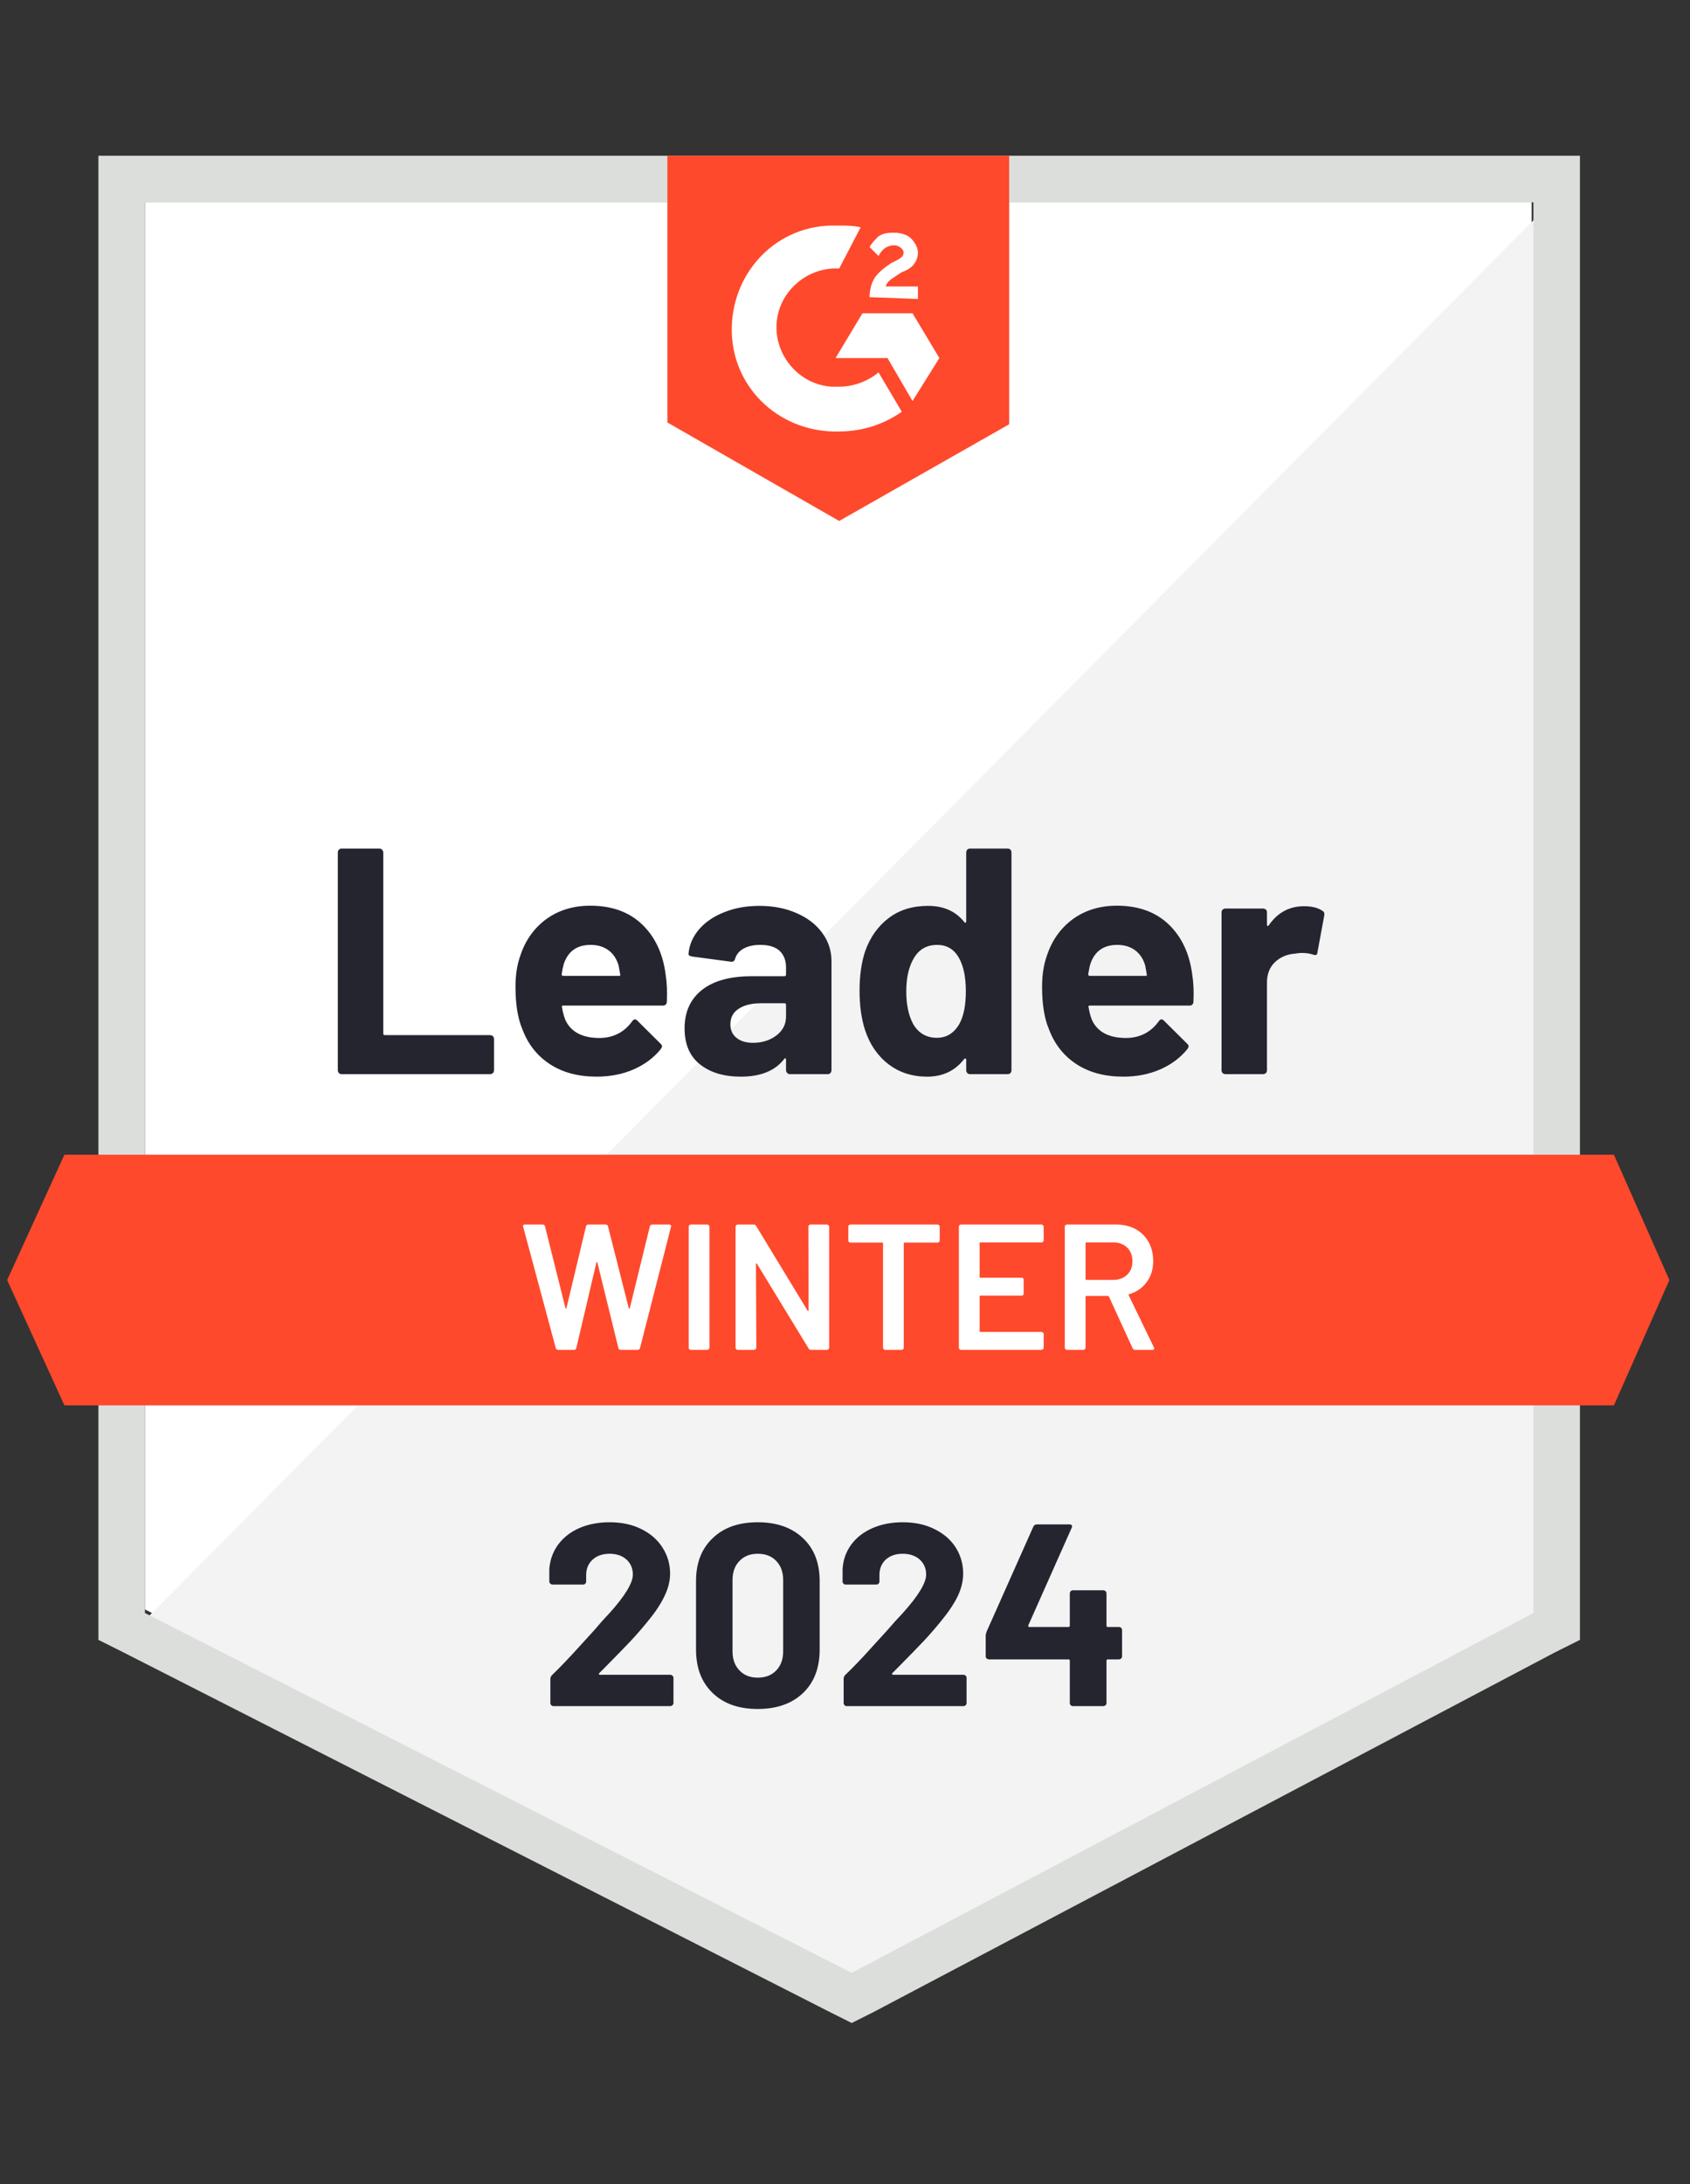 <?xml version="1.0" encoding="UTF-8"?> <svg xmlns="http://www.w3.org/2000/svg" width="120" height="155" viewBox="0 0 120 155" fill="none"><rect x="0" y="0" width="120" height="155" fill="#333333" stroke="none"/><g id="medal 1"><path id="Vector" d="M10.291 114.217L60.475 139.754L108.754 114.217V14.356H10.291V114.217Z" fill="white"></path><path id="Vector_2" d="M109.771 14.738L9.275 115.996L61.365 141.787L109.771 117.012V14.738Z" fill="#F2F3F2"></path><path id="Vector_3" d="M6.988 47.643V116.377L8.766 117.266L58.951 142.803L60.475 143.566L62 142.803L110.406 117.266L112.185 116.377V11.053H6.988V47.643ZM10.291 114.471V14.357H108.881V114.471L60.475 140.008L10.291 114.471Z" fill="#DCDEDC"></path><path id="Vector_4" d="M59.586 16.008C60.094 16.008 60.603 16.008 61.111 16.135L59.586 19.057C57.299 18.93 55.267 20.709 55.139 22.996C55.012 25.283 56.791 27.316 59.078 27.443H59.586C60.603 27.443 61.619 27.061 62.381 26.426L64.033 29.221C62.762 30.111 61.238 30.619 59.586 30.619C55.521 30.746 52.09 27.697 51.963 23.631C51.836 19.566 54.885 16.135 58.951 16.008H59.586ZM64.795 22.234L66.701 25.41L64.795 28.459L63.017 25.41H59.332L61.238 22.234H64.795ZM61.746 21.09C61.746 20.582 61.873 20.074 62.127 19.693C62.381 19.311 62.889 18.93 63.271 18.676L63.525 18.549C64.033 18.295 64.16 18.168 64.16 17.914C64.16 17.66 63.779 17.406 63.525 17.406C63.017 17.406 62.635 17.66 62.381 18.168L61.746 17.533C61.873 17.279 62.127 17.024 62.381 16.77C62.762 16.516 63.144 16.516 63.525 16.516C63.906 16.516 64.414 16.643 64.668 16.898C64.922 17.152 65.176 17.533 65.176 17.914C65.176 18.549 64.795 19.057 64.033 19.311L63.652 19.566C63.271 19.82 63.017 19.947 62.889 20.328H65.176V21.217L61.746 21.09ZM59.586 36.971L71.656 30.111V11.053H47.389V29.983L59.586 36.971ZM114.598 81.947H4.574L0.508 90.84L4.574 99.734H114.598L118.537 90.84L114.598 81.947Z" fill="#FF492C"></path><path id="Vector_5" d="M24.254 76.229C24.177 76.229 24.114 76.204 24.063 76.153C24.012 76.094 23.987 76.026 23.987 75.95V60.501C23.987 60.425 24.012 60.357 24.063 60.297C24.114 60.247 24.177 60.221 24.254 60.221H26.934C27.011 60.221 27.074 60.247 27.125 60.297C27.184 60.357 27.214 60.425 27.214 60.501V73.345C27.214 73.422 27.252 73.46 27.328 73.46H34.799C34.875 73.46 34.943 73.485 35.002 73.536C35.053 73.595 35.078 73.663 35.078 73.739V75.95C35.078 76.026 35.053 76.094 35.002 76.153C34.943 76.204 34.875 76.229 34.799 76.229H24.254ZM47.262 69.14C47.355 69.716 47.385 70.364 47.351 71.084C47.343 71.27 47.245 71.363 47.059 71.363H39.995C39.902 71.363 39.872 71.401 39.906 71.478C39.948 71.783 40.029 72.088 40.148 72.392C40.546 73.24 41.354 73.663 42.574 73.663C43.548 73.654 44.319 73.261 44.886 72.481C44.946 72.388 45.014 72.342 45.09 72.342C45.141 72.342 45.196 72.371 45.255 72.431L46.894 74.057C46.97 74.133 47.008 74.201 47.008 74.26C47.008 74.294 46.978 74.358 46.919 74.451C46.419 75.069 45.772 75.552 44.975 75.899C44.188 76.238 43.319 76.407 42.371 76.407C41.058 76.407 39.948 76.111 39.042 75.518C38.136 74.925 37.484 74.095 37.086 73.028C36.764 72.266 36.603 71.266 36.603 70.029C36.603 69.191 36.717 68.454 36.946 67.819C37.302 66.735 37.916 65.871 38.788 65.227C39.669 64.592 40.711 64.274 41.913 64.274C43.438 64.274 44.662 64.715 45.585 65.595C46.508 66.476 47.067 67.658 47.262 69.14ZM41.939 67.056C40.973 67.056 40.338 67.505 40.033 68.403C39.974 68.606 39.923 68.852 39.881 69.14C39.881 69.216 39.919 69.254 39.995 69.254H43.946C44.039 69.254 44.069 69.216 44.035 69.14C43.959 68.7 43.921 68.488 43.921 68.505C43.785 68.047 43.548 67.692 43.209 67.438C42.862 67.183 42.439 67.056 41.939 67.056ZM53.92 64.287C54.911 64.287 55.796 64.46 56.575 64.808C57.354 65.147 57.96 65.617 58.392 66.218C58.824 66.811 59.04 67.472 59.04 68.2V75.95C59.04 76.026 59.014 76.094 58.964 76.153C58.913 76.204 58.849 76.229 58.773 76.229H56.092C56.016 76.229 55.952 76.204 55.902 76.153C55.842 76.094 55.813 76.026 55.813 75.95V75.2C55.813 75.158 55.8 75.128 55.775 75.111C55.741 75.094 55.711 75.107 55.686 75.15C55.042 75.988 54.013 76.407 52.598 76.407C51.404 76.407 50.443 76.119 49.714 75.543C48.977 74.967 48.609 74.112 48.609 72.977C48.609 71.808 49.024 70.898 49.854 70.245C50.676 69.602 51.849 69.28 53.373 69.28H55.698C55.775 69.28 55.813 69.242 55.813 69.165V68.657C55.813 68.157 55.66 67.764 55.355 67.476C55.05 67.196 54.593 67.056 53.983 67.056C53.517 67.056 53.128 67.141 52.814 67.311C52.501 67.48 52.298 67.717 52.204 68.022C52.162 68.191 52.065 68.268 51.912 68.251L49.143 67.882C48.956 67.848 48.871 67.781 48.889 67.679C48.948 67.035 49.202 66.455 49.651 65.938C50.1 65.422 50.697 65.019 51.442 64.731C52.179 64.435 53.005 64.287 53.92 64.287ZM53.462 74.006C54.114 74.006 54.669 73.832 55.127 73.485C55.584 73.138 55.813 72.689 55.813 72.138V71.313C55.813 71.236 55.775 71.198 55.698 71.198H54.059C53.373 71.198 52.836 71.329 52.446 71.592C52.056 71.846 51.861 72.21 51.861 72.685C51.861 73.1 52.005 73.422 52.293 73.65C52.581 73.887 52.971 74.006 53.462 74.006ZM68.606 60.501C68.606 60.425 68.632 60.357 68.683 60.297C68.734 60.247 68.797 60.221 68.873 60.221H71.554C71.63 60.221 71.694 60.247 71.745 60.297C71.795 60.357 71.821 60.425 71.821 60.501V75.95C71.821 76.026 71.795 76.094 71.745 76.153C71.694 76.204 71.63 76.229 71.554 76.229H68.873C68.797 76.229 68.734 76.204 68.683 76.153C68.632 76.094 68.606 76.026 68.606 75.95V75.2C68.606 75.158 68.59 75.132 68.556 75.124C68.522 75.116 68.492 75.124 68.467 75.15C67.823 75.988 66.946 76.407 65.837 76.407C64.77 76.407 63.851 76.111 63.08 75.518C62.309 74.925 61.754 74.112 61.416 73.079C61.161 72.282 61.034 71.359 61.034 70.309C61.034 69.225 61.17 68.28 61.441 67.476C61.797 66.493 62.351 65.718 63.105 65.151C63.859 64.575 64.791 64.287 65.9 64.287C67.001 64.287 67.857 64.668 68.467 65.43C68.492 65.481 68.522 65.498 68.556 65.481C68.59 65.464 68.606 65.434 68.606 65.392V60.501ZM68.124 72.659C68.429 72.1 68.581 71.329 68.581 70.347C68.581 69.331 68.412 68.53 68.073 67.946C67.726 67.353 67.217 67.056 66.548 67.056C65.828 67.056 65.286 67.353 64.922 67.946C64.541 68.547 64.35 69.356 64.35 70.372C64.35 71.287 64.511 72.049 64.833 72.659C65.214 73.32 65.778 73.65 66.523 73.65C67.209 73.65 67.743 73.32 68.124 72.659ZM84.653 69.14C84.746 69.716 84.776 70.364 84.742 71.084C84.733 71.27 84.636 71.363 84.45 71.363H77.386C77.292 71.363 77.263 71.401 77.297 71.478C77.339 71.783 77.419 72.088 77.538 72.392C77.936 73.24 78.745 73.663 79.965 73.663C80.939 73.654 81.71 73.261 82.277 72.481C82.336 72.388 82.404 72.342 82.48 72.342C82.531 72.342 82.586 72.371 82.645 72.431L84.284 74.057C84.361 74.133 84.399 74.201 84.399 74.26C84.399 74.294 84.369 74.358 84.31 74.451C83.81 75.069 83.162 75.552 82.366 75.899C81.578 76.238 80.71 76.407 79.761 76.407C78.449 76.407 77.339 76.111 76.433 75.518C75.526 74.925 74.874 74.095 74.476 73.028C74.154 72.266 73.993 71.266 73.993 70.029C73.993 69.191 74.108 68.454 74.336 67.819C74.692 66.735 75.306 65.871 76.179 65.227C77.059 64.592 78.101 64.274 79.304 64.274C80.829 64.274 82.052 64.715 82.976 65.595C83.899 66.476 84.458 67.658 84.653 69.14ZM79.329 67.056C78.364 67.056 77.729 67.505 77.424 68.403C77.364 68.606 77.314 68.852 77.271 69.14C77.271 69.216 77.309 69.254 77.386 69.254H81.337C81.43 69.254 81.46 69.216 81.426 69.14C81.35 68.7 81.311 68.488 81.311 68.505C81.176 68.047 80.939 67.692 80.6 67.438C80.253 67.183 79.829 67.056 79.329 67.056ZM92.593 64.312C93.144 64.312 93.576 64.418 93.889 64.63C94.016 64.698 94.063 64.812 94.029 64.973L93.546 67.59C93.538 67.768 93.432 67.819 93.229 67.743C93 67.666 92.733 67.628 92.428 67.628C92.31 67.628 92.144 67.645 91.933 67.679C91.382 67.721 90.916 67.92 90.535 68.276C90.154 68.64 89.963 69.119 89.963 69.712V75.95C89.963 76.026 89.938 76.094 89.887 76.153C89.828 76.204 89.76 76.229 89.684 76.229H87.016C86.94 76.229 86.872 76.204 86.813 76.153C86.762 76.094 86.736 76.026 86.736 75.95V64.744C86.736 64.668 86.762 64.604 86.813 64.554C86.872 64.503 86.94 64.477 87.016 64.477H89.684C89.76 64.477 89.828 64.503 89.887 64.554C89.938 64.604 89.963 64.668 89.963 64.744V65.621C89.963 65.663 89.976 65.693 90.002 65.71C90.035 65.727 90.061 65.718 90.078 65.684C90.705 64.77 91.543 64.312 92.593 64.312Z" fill="#252530"></path><path id="Vector_6" d="M39.639 95.795C39.546 95.795 39.487 95.753 39.462 95.668L37.149 87.067L37.136 87.016C37.136 86.94 37.183 86.902 37.276 86.902H38.521C38.614 86.902 38.674 86.944 38.699 87.029L40.148 92.822C40.156 92.848 40.169 92.861 40.186 92.861C40.203 92.861 40.215 92.848 40.224 92.822L41.609 87.029C41.634 86.944 41.689 86.902 41.774 86.902H42.993C43.087 86.902 43.146 86.944 43.171 87.029L44.645 92.835C44.654 92.861 44.666 92.873 44.683 92.873C44.7 92.873 44.713 92.861 44.721 92.835L46.144 87.029C46.17 86.944 46.229 86.902 46.322 86.902H47.504C47.622 86.902 47.669 86.957 47.643 87.067L45.446 95.668C45.42 95.753 45.361 95.795 45.268 95.795H44.086C43.993 95.795 43.934 95.753 43.908 95.668L42.422 89.608C42.413 89.583 42.401 89.566 42.384 89.557C42.367 89.557 42.354 89.574 42.346 89.608L40.922 95.668C40.897 95.753 40.842 95.795 40.757 95.795H39.639ZM49.054 95.795C49.011 95.795 48.973 95.778 48.939 95.745C48.914 95.719 48.901 95.685 48.901 95.643V87.054C48.901 87.012 48.914 86.978 48.939 86.953C48.973 86.919 49.011 86.902 49.054 86.902H50.222C50.265 86.902 50.299 86.919 50.324 86.953C50.358 86.978 50.375 87.012 50.375 87.054V95.643C50.375 95.685 50.358 95.719 50.324 95.745C50.299 95.778 50.265 95.795 50.222 95.795H49.054ZM57.401 87.054C57.401 87.012 57.413 86.978 57.439 86.953C57.473 86.919 57.511 86.902 57.553 86.902H58.722C58.764 86.902 58.798 86.919 58.824 86.953C58.858 86.978 58.875 87.012 58.875 87.054V95.643C58.875 95.685 58.858 95.719 58.824 95.745C58.798 95.778 58.764 95.795 58.722 95.795H57.591C57.507 95.795 57.447 95.761 57.413 95.694L53.755 89.697C53.738 89.671 53.721 89.659 53.704 89.659C53.687 89.667 53.678 89.689 53.678 89.722L53.704 95.643C53.704 95.685 53.687 95.719 53.653 95.745C53.627 95.778 53.594 95.795 53.551 95.795H52.382C52.34 95.795 52.302 95.778 52.268 95.745C52.243 95.719 52.23 95.685 52.23 95.643V87.054C52.23 87.012 52.243 86.978 52.268 86.953C52.302 86.919 52.34 86.902 52.382 86.902H53.513C53.598 86.902 53.657 86.936 53.691 87.004L57.337 93C57.354 93.026 57.371 93.034 57.388 93.026C57.405 93.026 57.413 93.009 57.413 92.975L57.401 87.054ZM66.574 86.902C66.616 86.902 66.65 86.919 66.675 86.953C66.709 86.978 66.726 87.012 66.726 87.054V88.033C66.726 88.075 66.709 88.109 66.675 88.134C66.65 88.168 66.616 88.185 66.574 88.185H64.236C64.194 88.185 64.172 88.206 64.172 88.249V95.643C64.172 95.685 64.16 95.719 64.134 95.745C64.1 95.778 64.062 95.795 64.02 95.795H62.851C62.809 95.795 62.775 95.778 62.75 95.745C62.716 95.719 62.699 95.685 62.699 95.643V88.249C62.699 88.206 62.678 88.185 62.635 88.185H60.386C60.344 88.185 60.306 88.168 60.272 88.134C60.247 88.109 60.234 88.075 60.234 88.033V87.054C60.234 87.012 60.247 86.978 60.272 86.953C60.306 86.919 60.344 86.902 60.386 86.902H66.574ZM74.108 88.02C74.108 88.062 74.091 88.096 74.057 88.121C74.032 88.155 73.998 88.172 73.955 88.172H69.623C69.581 88.172 69.559 88.194 69.559 88.236V90.612C69.559 90.654 69.581 90.675 69.623 90.675H72.532C72.575 90.675 72.613 90.688 72.647 90.713C72.672 90.747 72.685 90.785 72.685 90.828V91.793C72.685 91.836 72.672 91.874 72.647 91.908C72.613 91.933 72.575 91.946 72.532 91.946H69.623C69.581 91.946 69.559 91.967 69.559 92.009V94.461C69.559 94.504 69.581 94.525 69.623 94.525H73.955C73.998 94.525 74.032 94.542 74.057 94.576C74.091 94.601 74.108 94.635 74.108 94.677V95.643C74.108 95.685 74.091 95.719 74.057 95.745C74.032 95.778 73.998 95.795 73.955 95.795H68.238C68.196 95.795 68.158 95.778 68.124 95.745C68.098 95.719 68.086 95.685 68.086 95.643V87.054C68.086 87.012 68.098 86.978 68.124 86.953C68.158 86.919 68.196 86.902 68.238 86.902H73.955C73.998 86.902 74.032 86.919 74.057 86.953C74.091 86.978 74.108 87.012 74.108 87.054V88.02ZM80.6 95.795C80.515 95.795 80.456 95.757 80.422 95.681L78.745 92.022C78.728 91.988 78.703 91.971 78.669 91.971H77.144C77.102 91.971 77.081 91.992 77.081 92.035V95.643C77.081 95.685 77.064 95.719 77.03 95.745C77.004 95.778 76.971 95.795 76.928 95.795H75.759C75.717 95.795 75.679 95.778 75.645 95.745C75.62 95.719 75.607 95.685 75.607 95.643V87.054C75.607 87.012 75.62 86.978 75.645 86.953C75.679 86.919 75.717 86.902 75.759 86.902H79.253C79.77 86.902 80.227 87.008 80.625 87.219C81.023 87.44 81.333 87.745 81.553 88.134C81.773 88.532 81.883 88.986 81.883 89.494C81.883 90.078 81.731 90.574 81.426 90.98C81.129 91.395 80.714 91.683 80.181 91.844C80.164 91.844 80.151 91.853 80.143 91.87C80.134 91.886 80.134 91.903 80.143 91.92L81.934 95.617C81.951 95.651 81.959 95.677 81.959 95.694C81.959 95.761 81.913 95.795 81.82 95.795H80.6ZM77.144 88.172C77.102 88.172 77.081 88.194 77.081 88.236V90.764C77.081 90.806 77.102 90.828 77.144 90.828H79.05C79.457 90.828 79.787 90.705 80.041 90.459C80.287 90.222 80.409 89.904 80.409 89.506C80.409 89.108 80.287 88.786 80.041 88.541C79.787 88.295 79.457 88.172 79.05 88.172H77.144Z" fill="white"></path><path id="Vector_7" d="M42.549 118.74C42.523 118.765 42.515 118.791 42.523 118.816C42.54 118.842 42.566 118.854 42.6 118.854H47.593C47.652 118.854 47.703 118.876 47.745 118.918C47.796 118.96 47.821 119.011 47.821 119.07V120.862C47.821 120.921 47.796 120.972 47.745 121.014C47.703 121.057 47.652 121.078 47.593 121.078H39.309C39.241 121.078 39.186 121.057 39.144 121.014C39.102 120.972 39.08 120.921 39.08 120.862V119.159C39.08 119.049 39.118 118.956 39.195 118.88C39.796 118.295 40.41 117.656 41.037 116.961C41.664 116.267 42.058 115.835 42.218 115.665C42.557 115.259 42.905 114.869 43.26 114.497C44.378 113.26 44.937 112.341 44.937 111.74C44.937 111.308 44.785 110.952 44.48 110.672C44.175 110.401 43.777 110.266 43.286 110.266C42.794 110.266 42.396 110.401 42.091 110.672C41.778 110.952 41.621 111.32 41.621 111.778V112.235C41.621 112.294 41.6 112.345 41.558 112.388C41.516 112.43 41.465 112.451 41.405 112.451H39.233C39.173 112.451 39.123 112.43 39.08 112.388C39.03 112.345 39.004 112.294 39.004 112.235V111.371C39.047 110.711 39.258 110.122 39.639 109.605C40.02 109.097 40.525 108.707 41.151 108.436C41.786 108.165 42.498 108.03 43.286 108.03C44.158 108.03 44.916 108.195 45.56 108.525C46.204 108.847 46.699 109.283 47.046 109.834C47.402 110.393 47.58 111.007 47.58 111.676C47.58 112.193 47.449 112.722 47.186 113.264C46.932 113.806 46.547 114.391 46.03 115.017C45.649 115.492 45.238 115.966 44.798 116.44C44.357 116.906 43.701 117.58 42.828 118.461L42.549 118.74ZM53.805 121.281C52.45 121.281 51.383 120.904 50.604 120.15C49.816 119.396 49.422 118.367 49.422 117.063V112.197C49.422 110.918 49.816 109.906 50.604 109.161C51.383 108.407 52.45 108.03 53.805 108.03C55.152 108.03 56.224 108.407 57.02 109.161C57.807 109.906 58.201 110.918 58.201 112.197V117.063C58.201 118.367 57.807 119.396 57.02 120.15C56.224 120.904 55.152 121.281 53.805 121.281ZM53.805 119.058C54.356 119.058 54.792 118.888 55.114 118.549C55.444 118.211 55.609 117.758 55.609 117.19V112.121C55.609 111.562 55.444 111.113 55.114 110.774C54.792 110.435 54.356 110.266 53.805 110.266C53.263 110.266 52.831 110.435 52.51 110.774C52.179 111.113 52.014 111.562 52.014 112.121V117.19C52.014 117.758 52.179 118.211 52.51 118.549C52.831 118.888 53.263 119.058 53.805 119.058ZM63.359 118.74C63.334 118.765 63.33 118.791 63.347 118.816C63.355 118.842 63.381 118.854 63.423 118.854H68.416C68.475 118.854 68.526 118.876 68.569 118.918C68.611 118.96 68.632 119.011 68.632 119.07V120.862C68.632 120.921 68.611 120.972 68.569 121.014C68.526 121.057 68.475 121.078 68.416 121.078H60.12C60.06 121.078 60.01 121.057 59.967 121.014C59.925 120.972 59.904 120.921 59.904 120.862V119.159C59.904 119.049 59.938 118.956 60.005 118.88C60.615 118.295 61.229 117.656 61.848 116.961C62.474 116.267 62.868 115.835 63.029 115.665C63.376 115.259 63.728 114.869 64.084 114.497C65.202 113.26 65.761 112.341 65.761 111.74C65.761 111.308 65.608 110.952 65.303 110.672C64.99 110.401 64.588 110.266 64.096 110.266C63.605 110.266 63.207 110.401 62.902 110.672C62.597 110.952 62.445 111.32 62.445 111.778V112.235C62.445 112.294 62.423 112.345 62.381 112.388C62.339 112.43 62.284 112.451 62.216 112.451H60.044C59.984 112.451 59.933 112.43 59.891 112.388C59.849 112.345 59.828 112.294 59.828 112.235V111.371C59.861 110.711 60.069 110.122 60.45 109.605C60.831 109.097 61.339 108.707 61.975 108.436C62.61 108.165 63.317 108.03 64.096 108.03C64.969 108.03 65.727 108.195 66.371 108.525C67.023 108.847 67.522 109.283 67.87 109.834C68.217 110.393 68.391 111.007 68.391 111.676C68.391 112.193 68.264 112.722 68.01 113.264C67.747 113.806 67.357 114.391 66.841 115.017C66.46 115.492 66.049 115.966 65.608 116.44C65.168 116.906 64.511 117.58 63.639 118.461L63.359 118.74ZM79.444 115.462C79.503 115.462 79.558 115.483 79.609 115.526C79.651 115.568 79.673 115.619 79.673 115.678V117.546C79.673 117.605 79.651 117.656 79.609 117.698C79.558 117.741 79.503 117.762 79.444 117.762H78.656C78.597 117.762 78.567 117.791 78.567 117.851V120.862C78.567 120.921 78.546 120.972 78.504 121.014C78.453 121.057 78.398 121.078 78.339 121.078H76.191C76.124 121.078 76.069 121.057 76.026 121.014C75.984 120.972 75.963 120.921 75.963 120.862V117.851C75.963 117.791 75.933 117.762 75.874 117.762H70.22C70.161 117.762 70.106 117.741 70.055 117.698C70.013 117.656 69.991 117.605 69.991 117.546V116.072C69.991 115.996 70.013 115.903 70.055 115.792L73.371 108.347C73.422 108.237 73.507 108.182 73.625 108.182H75.925C76.009 108.182 76.069 108.203 76.103 108.246C76.136 108.288 76.132 108.352 76.09 108.436L73.015 115.348C73.007 115.373 73.007 115.399 73.015 115.424C73.032 115.449 73.053 115.462 73.079 115.462H75.874C75.933 115.462 75.963 115.428 75.963 115.361V113.086C75.963 113.019 75.984 112.964 76.026 112.921C76.069 112.879 76.124 112.858 76.191 112.858H78.339C78.398 112.858 78.453 112.879 78.504 112.921C78.546 112.964 78.567 113.019 78.567 113.086V115.361C78.567 115.428 78.597 115.462 78.656 115.462H79.444Z" fill="#252530"></path></g></svg> 